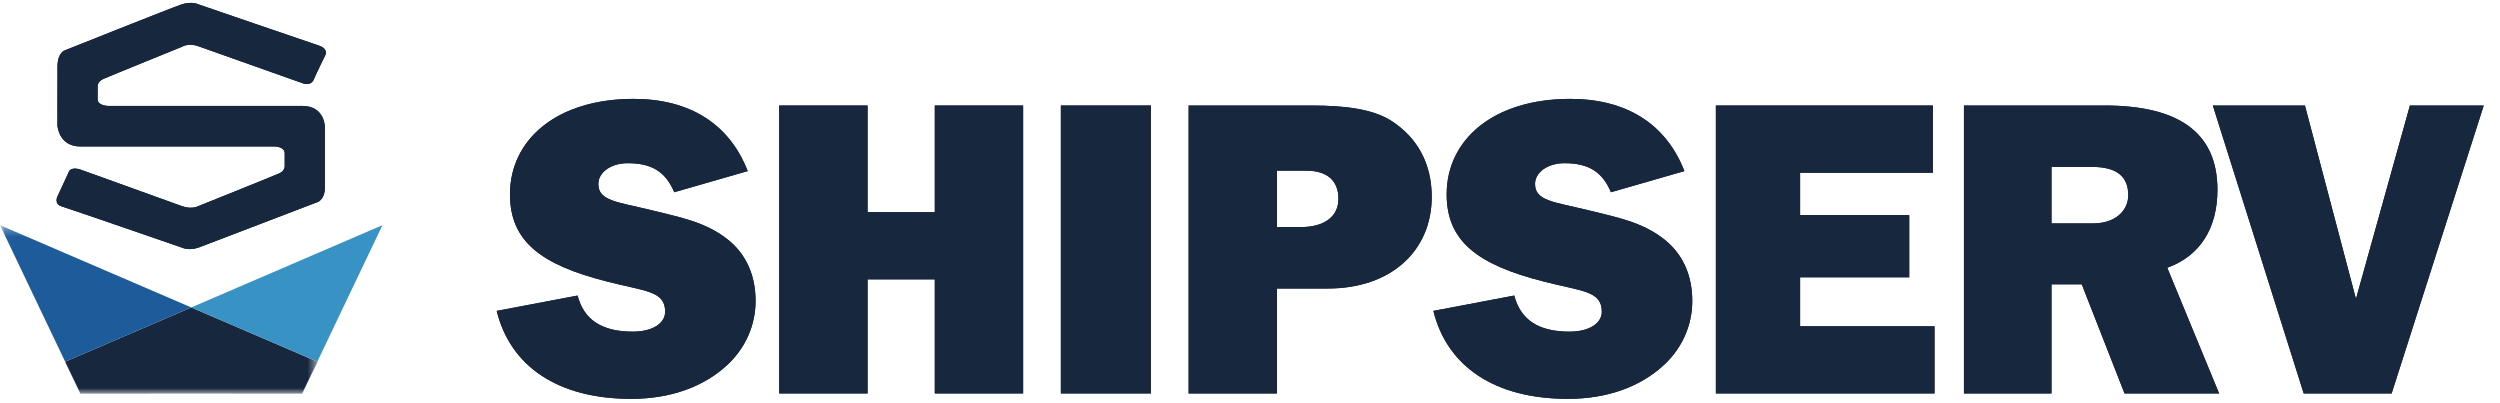 <?xml version="1.0" encoding="UTF-8"?> <svg xmlns="http://www.w3.org/2000/svg" width="248" height="40" viewBox="0 0 248 40" fill="none"><mask id="mask0" maskUnits="userSpaceOnUse" x="0" y="22" width="32" height="18"><path fill-rule="evenodd" clip-rule="evenodd" d="M0.027 22.338H31.479V39.048H0.027V22.338Z" fill="white"></path></mask><g mask="url(#mask0)"><path fill-rule="evenodd" clip-rule="evenodd" d="M6.465 35.88L7.978 39.048L18.974 39.048L29.965 39.048L31.479 35.877L18.974 30.498L6.465 35.88Z" fill="#17273E"></path><path fill-rule="evenodd" clip-rule="evenodd" d="M6.465 35.88L18.974 30.498L0 22.338L6.465 35.88Z" fill="#1D5B9A"></path></g><path fill-rule="evenodd" clip-rule="evenodd" d="M7.978 39.048L6.465 35.88L6.448 35.887L7.971 39.048H7.978Z" fill="#1D5B9A"></path><path fill-rule="evenodd" clip-rule="evenodd" d="M29.965 39.048H29.98L31.504 35.887L31.479 35.877L29.965 39.048Z" fill="#1D5B9A"></path><path fill-rule="evenodd" clip-rule="evenodd" d="M18.974 30.498L31.479 35.877L37.94 22.337L18.974 30.498Z" fill="#3992C4"></path><path fill-rule="evenodd" clip-rule="evenodd" d="M18.974 39.048L29.965 39.049L29.965 39.048L18.974 39.048Z" fill="#1D5B9A"></path><path fill-rule="evenodd" clip-rule="evenodd" d="M7.978 39.049L18.974 39.048L7.977 39.048L7.978 39.049Z" fill="#1D5B9A"></path><path fill-rule="evenodd" clip-rule="evenodd" d="M8.02 16.834C8.02 16.834 7.07 16.475 6.831 17.043L5.695 19.497C5.695 19.497 5.331 20.227 6.102 20.47C6.885 20.708 18.046 24.564 18.046 24.564C18.046 24.564 18.7 24.892 19.685 24.564L31.574 20.018C31.574 20.018 32.227 19.702 32.227 18.663V12.585C32.227 12.585 32.224 10.508 29.988 10.508H10.723C10.723 10.508 9.685 10.495 9.685 9.85C9.685 9.205 9.686 8.607 9.686 8.607C9.686 8.607 9.614 8.106 10.291 7.815C10.971 7.513 18.036 4.648 18.036 4.648C18.036 4.648 18.678 4.225 19.685 4.591C20.691 4.94 29.959 8.236 29.959 8.236C29.959 8.236 30.822 8.612 31.125 7.892C31.43 7.178 32.236 5.544 32.236 5.544C32.236 5.544 32.701 4.861 31.574 4.499C30.451 4.13 19.685 0.431 19.685 0.431C19.685 0.431 19.051 0.103 18.036 0.431C17.023 0.761 6.425 4.998 6.425 4.998C6.425 4.998 5.7 5.205 5.7 6.634C5.7 8.072 5.695 12.422 5.695 12.422C5.695 12.422 5.801 14.531 7.973 14.531H27.264C27.264 14.531 28.241 14.541 28.241 15.212V16.383C28.241 16.383 28.324 16.917 27.72 17.189C27.113 17.462 19.685 20.442 19.685 20.442C19.685 20.442 19.046 20.809 18.036 20.442C17.03 20.085 8.02 16.834 8.02 16.834Z" fill="#17273E"></path><path fill-rule="evenodd" clip-rule="evenodd" d="M8.02 16.834C8.02 16.834 7.07 16.475 6.831 17.043L5.695 19.497C5.695 19.497 5.331 20.227 6.102 20.47C6.885 20.708 18.046 24.564 18.046 24.564C18.046 24.564 18.7 24.892 19.685 24.564L31.574 20.018C31.574 20.018 32.227 19.702 32.227 18.663V12.585C32.227 12.585 32.224 10.508 29.988 10.508H10.723C10.723 10.508 9.685 10.495 9.685 9.85C9.685 9.205 9.686 8.607 9.686 8.607C9.686 8.607 9.614 8.106 10.291 7.815C10.971 7.513 18.036 4.648 18.036 4.648C18.036 4.648 18.678 4.225 19.685 4.591C20.691 4.94 29.959 8.236 29.959 8.236C29.959 8.236 30.822 8.612 31.125 7.892C31.43 7.178 32.236 5.544 32.236 5.544C32.236 5.544 32.701 4.861 31.574 4.499C30.451 4.13 19.685 0.431 19.685 0.431C19.685 0.431 19.051 0.103 18.036 0.431C17.023 0.761 6.425 4.998 6.425 4.998C6.425 4.998 5.7 5.205 5.7 6.634C5.7 8.072 5.695 12.422 5.695 12.422C5.695 12.422 5.801 14.531 7.973 14.531H27.264C27.264 14.531 28.241 14.541 28.241 15.212V16.383C28.241 16.383 28.324 16.917 27.72 17.189C27.113 17.462 19.685 20.442 19.685 20.442C19.685 20.442 19.046 20.809 18.036 20.442C17.03 20.085 8.02 16.834 8.02 16.834Z" fill="#17273E"></path><path fill-rule="evenodd" clip-rule="evenodd" d="M57.297 29.318C57.915 31.707 59.685 32.899 62.773 32.899C64.788 32.899 65.982 32.036 65.982 30.925C65.982 28.823 63.965 28.907 60.178 27.918C53.716 26.273 50.588 23.969 50.588 19.276C50.588 13.843 55.239 9.809 62.854 9.809C68.451 9.809 72.364 12.32 74.174 16.971L66.885 19.07C66.022 17.011 64.623 16.189 62.279 16.189C60.549 16.189 59.355 17.138 59.355 18.246C59.355 19.935 61.21 20.017 64.582 20.84C67.381 21.54 69.975 21.995 72.197 23.761C74.008 25.204 74.954 27.303 74.954 29.855C74.954 32.243 73.965 34.507 72.157 36.193C69.809 38.376 66.517 39.566 62.608 39.566C55.361 39.566 50.631 36.357 49.271 30.84L57.297 29.318Z" fill="#17273E"></path><path fill-rule="evenodd" clip-rule="evenodd" d="M77.295 10.466H86.063V21.045H92.731V10.466H101.495V39.03H92.731V27.713H86.063V39.03H77.295V10.466Z" fill="#17273E"></path><path fill-rule="evenodd" clip-rule="evenodd" d="M105.237 39.03H114.168V10.465H105.237V39.03Z" fill="#17273E"></path><path fill-rule="evenodd" clip-rule="evenodd" d="M129.025 22.527C131.413 22.527 132.773 21.459 132.773 19.73C132.773 17.917 131.661 16.931 129.559 16.931H126.679V22.527H129.025ZM117.911 10.467H130.094C133.553 10.467 136.146 10.837 137.958 11.947C140.631 13.638 142.029 16.272 142.029 19.523C142.029 24.873 137.998 28.62 131.739 28.62H126.679V39.031H117.911V10.467Z" fill="#17273E"></path><path fill-rule="evenodd" clip-rule="evenodd" d="M150.216 29.318C150.833 31.707 152.603 32.899 155.69 32.899C157.707 32.899 158.899 32.036 158.899 30.925C158.899 28.823 156.884 28.907 153.1 27.918C146.636 26.273 143.508 23.969 143.508 19.276C143.508 13.843 148.158 9.809 155.774 9.809C161.368 9.809 165.282 12.32 167.094 16.971L159.805 19.07C158.944 17.011 157.544 16.189 155.196 16.189C153.469 16.189 152.276 17.138 152.276 18.246C152.276 19.935 154.127 20.017 157.501 20.84C160.302 21.54 162.893 21.995 165.116 23.761C166.928 25.204 167.874 27.303 167.874 29.855C167.874 32.243 166.889 34.507 165.075 36.193C162.727 38.376 159.434 39.566 155.524 39.566C148.281 39.566 143.551 36.357 142.19 30.84L150.216 29.318Z" fill="#17273E"></path><path fill-rule="evenodd" clip-rule="evenodd" d="M170.214 10.466H191.74V17.137H178.571V21.335H189.397V27.509H178.571V32.365H191.904V39.03H170.214V10.466Z" fill="#17273E"></path><path fill-rule="evenodd" clip-rule="evenodd" d="M203.509 16.558V22.159H207.667C209.806 22.159 211.122 20.925 211.122 19.36C211.122 17.464 209.929 16.558 207.544 16.558H203.509ZM194.823 10.466H208.778C216.225 10.466 219.971 13.226 219.971 18.823C219.971 22.691 218.202 25.407 214.992 26.561L220.135 39.03H210.755L206.512 28.208H203.509V39.03H194.823V10.466Z" fill="#17273E"></path><path fill-rule="evenodd" clip-rule="evenodd" d="M239.063 10.467L233.711 29.651L228.651 10.467H219.513L228.526 39.03H237.252L246.387 10.467H239.063Z" fill="#17273E"></path><path fill-rule="evenodd" clip-rule="evenodd" d="M57.297 29.318C57.915 31.707 59.685 32.899 62.773 32.899C64.788 32.899 65.982 32.036 65.982 30.925C65.982 28.823 63.965 28.907 60.178 27.918C53.716 26.273 50.588 23.969 50.588 19.276C50.588 13.843 55.239 9.809 62.854 9.809C68.451 9.809 72.364 12.32 74.174 16.971L66.885 19.07C66.022 17.011 64.623 16.189 62.279 16.189C60.549 16.189 59.355 17.138 59.355 18.246C59.355 19.935 61.21 20.017 64.582 20.84C67.381 21.54 69.975 21.995 72.197 23.761C74.008 25.204 74.954 27.303 74.954 29.855C74.954 32.243 73.965 34.507 72.157 36.193C69.809 38.376 66.517 39.566 62.608 39.566C55.361 39.566 50.631 36.357 49.271 30.84L57.297 29.318Z" fill="#17273E"></path><path fill-rule="evenodd" clip-rule="evenodd" d="M77.295 10.466H86.063V21.045H92.731V10.466H101.495V39.03H92.731V27.713H86.063V39.03H77.295V10.466Z" fill="#17273E"></path><path fill-rule="evenodd" clip-rule="evenodd" d="M105.237 39.03H114.168V10.465H105.237V39.03Z" fill="#17273E"></path><path fill-rule="evenodd" clip-rule="evenodd" d="M129.025 22.527C131.413 22.527 132.773 21.459 132.773 19.73C132.773 17.917 131.661 16.931 129.559 16.931H126.679V22.527H129.025ZM117.911 10.467H130.094C133.553 10.467 136.146 10.837 137.958 11.947C140.631 13.638 142.029 16.272 142.029 19.523C142.029 24.873 137.998 28.62 131.739 28.62H126.679V39.031H117.911V10.467Z" fill="#17273E"></path><path fill-rule="evenodd" clip-rule="evenodd" d="M150.216 29.318C150.833 31.707 152.603 32.899 155.69 32.899C157.707 32.899 158.899 32.036 158.899 30.925C158.899 28.823 156.884 28.907 153.1 27.918C146.636 26.273 143.508 23.969 143.508 19.276C143.508 13.843 148.158 9.809 155.774 9.809C161.368 9.809 165.282 12.32 167.094 16.971L159.805 19.07C158.944 17.011 157.544 16.189 155.196 16.189C153.469 16.189 152.276 17.138 152.276 18.246C152.276 19.935 154.127 20.017 157.501 20.84C160.302 21.54 162.893 21.995 165.116 23.761C166.928 25.204 167.874 27.303 167.874 29.855C167.874 32.243 166.889 34.507 165.075 36.193C162.727 38.376 159.434 39.566 155.524 39.566C148.281 39.566 143.551 36.357 142.19 30.84L150.216 29.318Z" fill="#17273E"></path><path fill-rule="evenodd" clip-rule="evenodd" d="M170.214 10.466H191.74V17.137H178.571V21.335H189.397V27.509H178.571V32.365H191.904V39.03H170.214V10.466Z" fill="#17273E"></path><path fill-rule="evenodd" clip-rule="evenodd" d="M203.509 16.558V22.159H207.667C209.806 22.159 211.122 20.925 211.122 19.36C211.122 17.464 209.929 16.558 207.544 16.558H203.509ZM194.823 10.466H208.778C216.225 10.466 219.971 13.226 219.971 18.823C219.971 22.691 218.202 25.407 214.992 26.561L220.135 39.03H210.755L206.512 28.208H203.509V39.03H194.823V10.466Z" fill="#17273E"></path><path fill-rule="evenodd" clip-rule="evenodd" d="M239.063 10.467L233.711 29.651L228.651 10.467H219.513L228.526 39.03H237.252L246.387 10.467H239.063Z" fill="#17273E"></path></svg> 